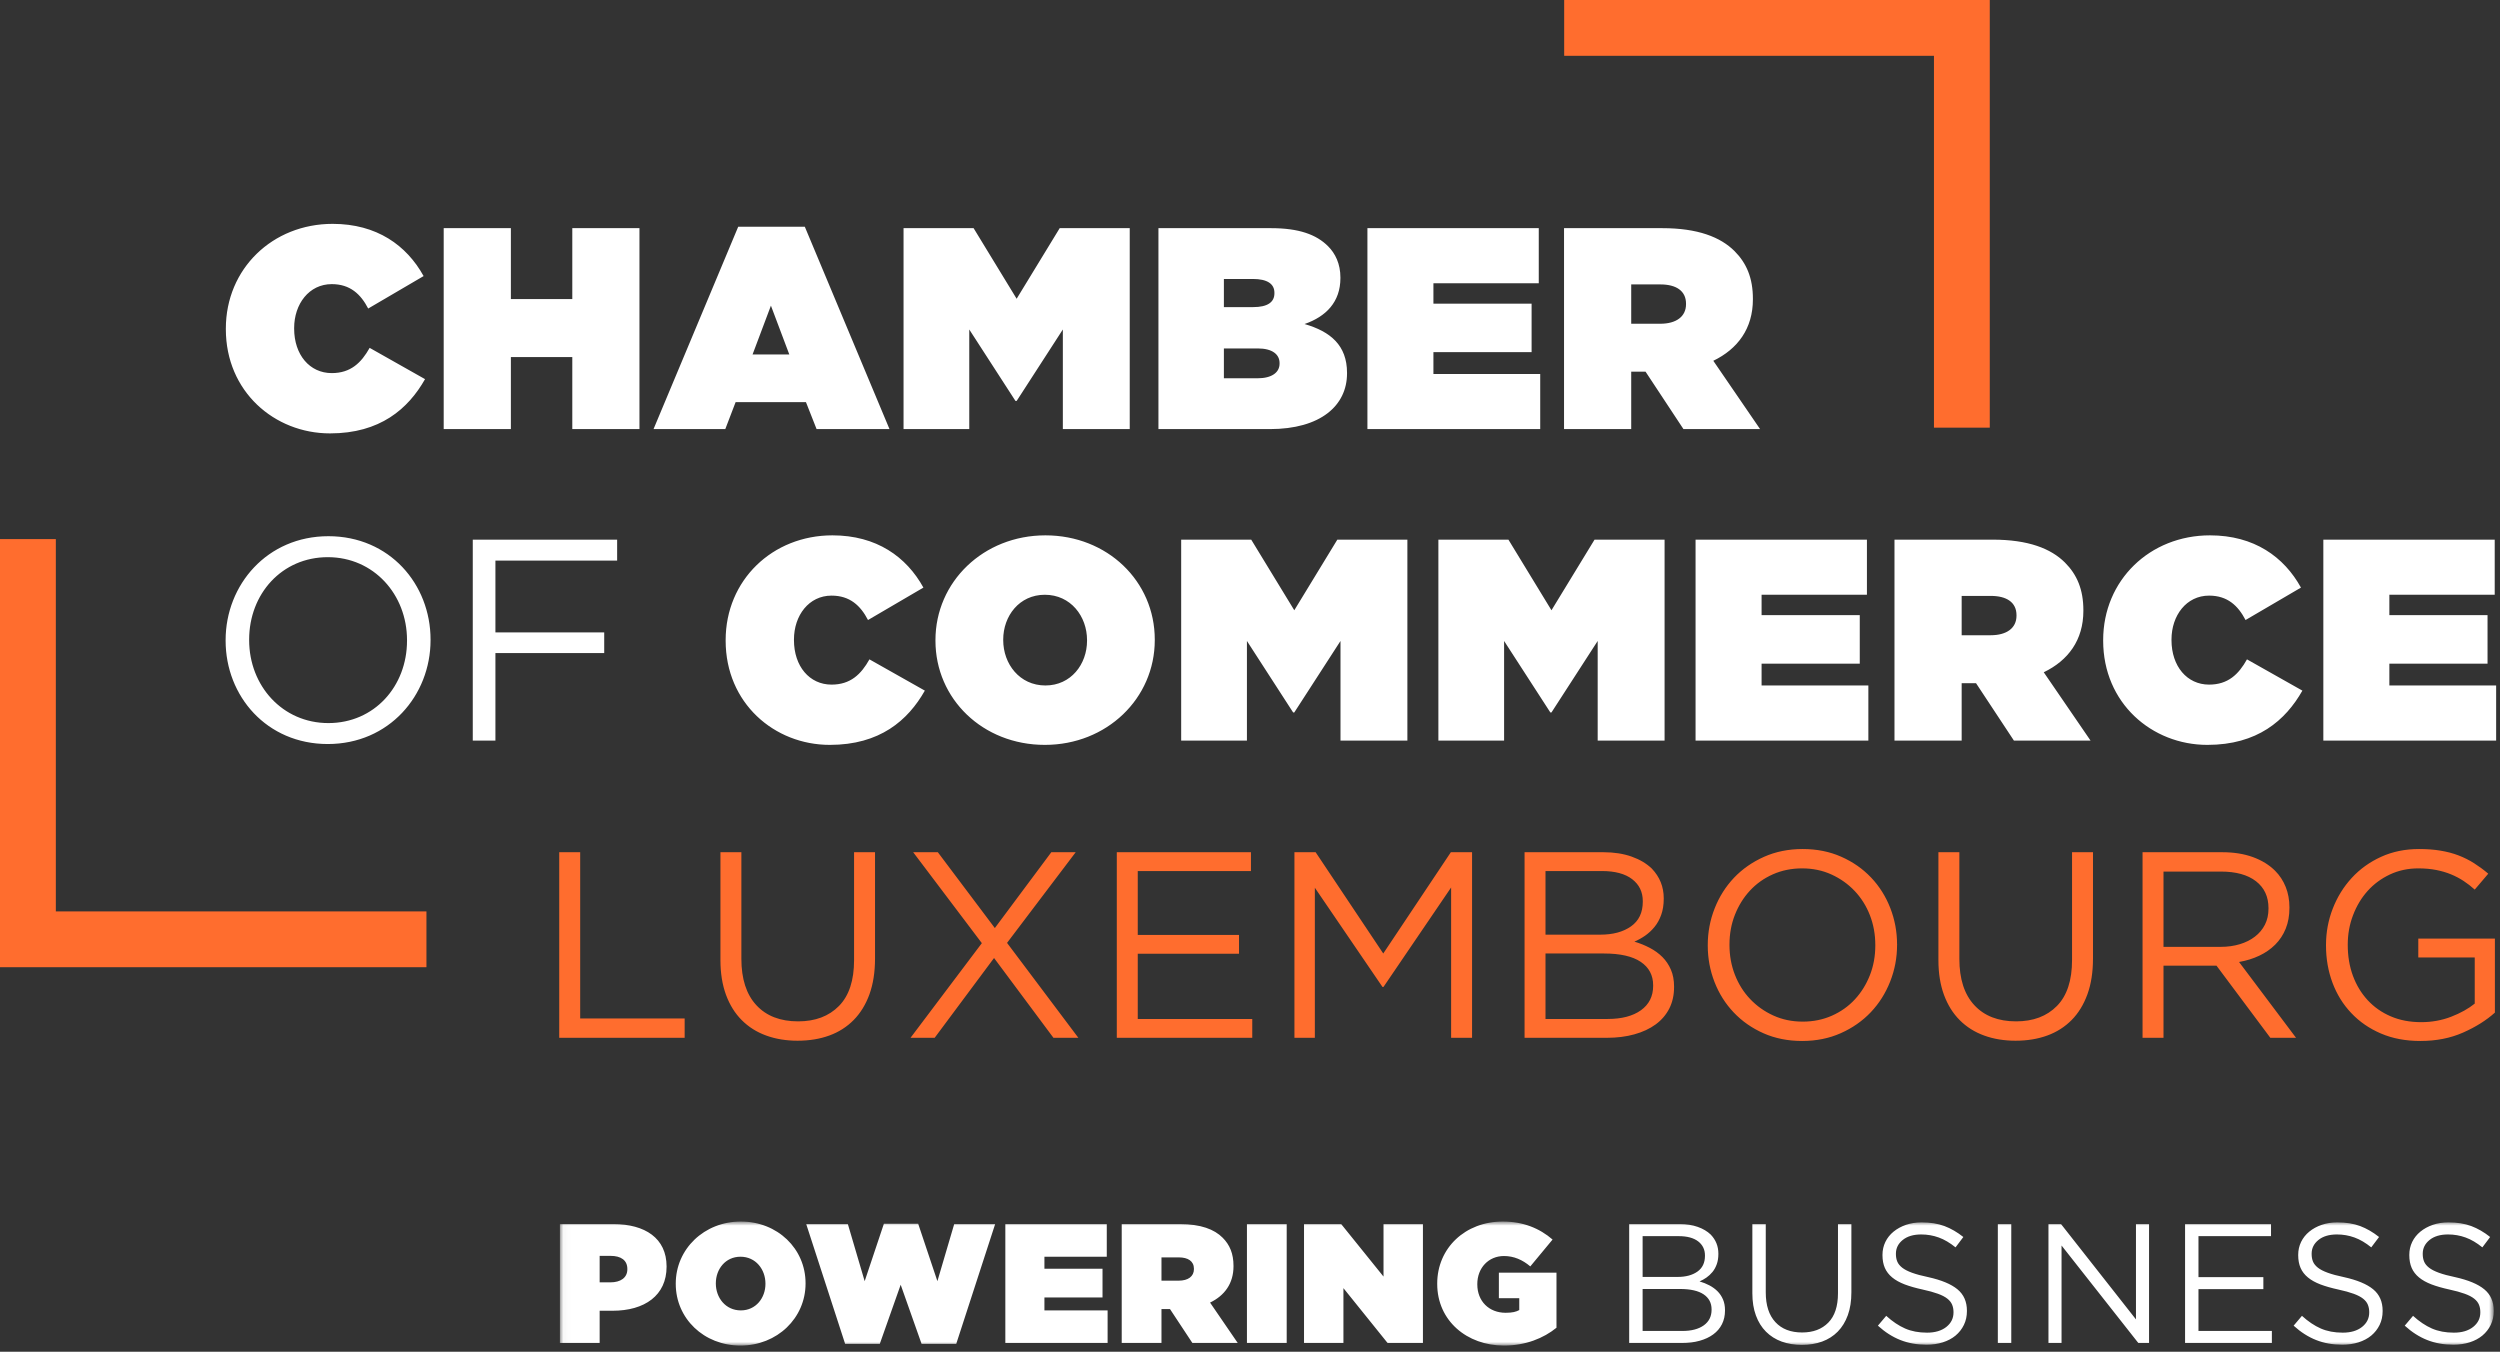 <svg xmlns="http://www.w3.org/2000/svg" xmlns:xlink="http://www.w3.org/1999/xlink" width="344px" height="186px" viewBox="0 0 344 186"><rect x="0" y="0" width="344" height="186" fill="#333333" stroke="none"/><title>Logo/CC + Baseline/Color &amp; White</title><defs><polygon id="path-1" points="0.041 0.934 266.141 0.934 266.141 18 0.041 18"></polygon></defs><g id="Logo/CC-+-Baseline/Color-&amp;-White" stroke="none" stroke-width="1" fill="none" fill-rule="evenodd"><g id="Group-13"><polygon id="Fill-1" fill="#FF6D2E" points="215.231 0 215.231 7.679 266.113 7.679 266.113 58.845 273.792 58.845 273.792 0"></polygon><polygon id="Fill-2" fill="#FF6D2E" points="0 74.18 0 133.088 58.679 133.088 58.679 125.409 7.682 125.409 7.682 74.18"></polygon><g id="Group-12" transform="translate(31, 30.149)"><path d="M307.902,111.941 C309.642,111.174 311.106,110.258 312.298,109.186 L312.298,99.006 L301.757,99.006 L301.757,101.599 L309.524,101.599 L309.524,107.945 C308.649,108.652 307.568,109.253 306.281,109.753 C304.988,110.252 303.615,110.5 302.158,110.5 C300.599,110.5 299.202,110.232 297.962,109.698 C296.721,109.164 295.663,108.42 294.788,107.471 C293.913,106.523 293.238,105.404 292.76,104.116 C292.288,102.828 292.051,101.415 292.051,99.885 L292.051,99.812 C292.051,98.399 292.293,97.057 292.781,95.778 C293.267,94.503 293.935,93.389 294.788,92.441 C295.637,91.494 296.661,90.74 297.851,90.179 C299.043,89.62 300.344,89.34 301.757,89.34 C302.654,89.34 303.474,89.413 304.219,89.559 C304.961,89.706 305.64,89.906 306.26,90.161 C306.882,90.419 307.457,90.72 307.995,91.074 C308.529,91.426 309.038,91.821 309.524,92.26 L311.385,90.072 C310.753,89.534 310.103,89.057 309.435,88.63 C308.764,88.205 308.048,87.845 307.283,87.552 C306.515,87.259 305.688,87.044 304.8,86.897 C303.913,86.751 302.933,86.677 301.865,86.677 C299.943,86.677 298.197,87.037 296.63,87.753 C295.06,88.471 293.714,89.439 292.599,90.654 C291.479,91.869 290.611,93.275 289.99,94.869 C289.37,96.462 289.058,98.132 289.058,99.885 L289.058,99.958 C289.058,101.781 289.358,103.489 289.952,105.083 C290.55,106.676 291.413,108.07 292.546,109.259 C293.673,110.452 295.036,111.387 296.63,112.068 C298.223,112.749 300.029,113.089 302.046,113.089 C304.212,113.089 306.163,112.708 307.902,111.941 L307.902,111.941 Z M263.815,112.653 L266.697,112.653 L266.697,102.729 L273.921,102.729 L273.993,102.729 L281.399,112.653 L284.935,112.653 L277.094,102.219 C278.091,102.047 279.015,101.761 279.865,101.361 C280.717,100.96 281.454,100.448 282.074,99.828 C282.693,99.208 283.173,98.479 283.514,97.639 C283.854,96.802 284.026,95.848 284.026,94.776 L284.026,94.703 C284.026,93.682 283.854,92.747 283.514,91.894 C283.173,91.045 282.687,90.3 282.053,89.668 C281.252,88.866 280.238,88.24 279.01,87.791 C277.783,87.342 276.377,87.117 274.796,87.117 L263.815,87.117 L263.815,112.653 Z M266.697,100.139 L266.697,89.779 L274.598,89.779 C276.67,89.779 278.279,90.224 279.423,91.109 C280.572,92 281.144,93.233 281.144,94.811 L281.144,94.884 C281.144,95.714 280.978,96.45 280.651,97.092 C280.32,97.738 279.863,98.285 279.277,98.733 C278.695,99.185 277.998,99.532 277.193,99.774 C276.389,100.018 275.51,100.139 274.56,100.139 L266.697,100.139 Z M250.7,112.341 C252,111.868 253.12,111.155 254.059,110.207 C254.994,109.259 255.715,108.079 256.228,106.67 C256.74,105.257 256.995,103.616 256.995,101.746 L256.995,87.117 L254.113,87.117 L254.113,101.962 C254.113,104.761 253.419,106.864 252.032,108.273 C250.645,109.685 248.772,110.391 246.415,110.391 C243.959,110.391 242.042,109.65 240.671,108.165 C239.292,106.682 238.608,104.554 238.608,101.781 L238.608,87.117 L235.726,87.117 L235.726,101.962 C235.726,103.762 235.981,105.356 236.49,106.743 C237.002,108.129 237.725,109.291 238.662,110.226 C239.597,111.165 240.718,111.868 242.018,112.341 C243.32,112.815 244.761,113.054 246.34,113.054 C247.947,113.054 249.399,112.815 250.7,112.341 L250.7,112.341 Z M222.299,112.014 C223.906,111.298 225.28,110.335 226.423,109.131 C227.565,107.926 228.452,106.523 229.085,104.918 C229.718,103.314 230.036,101.634 230.036,99.885 C230.058,99.859 230.058,99.837 230.036,99.812 C230.036,98.059 229.724,96.389 229.103,94.795 C228.483,93.202 227.602,91.802 226.46,90.599 C225.315,89.394 223.947,88.44 222.353,87.737 C220.76,87.031 218.992,86.677 217.048,86.677 C215.101,86.677 213.327,87.037 211.72,87.753 C210.117,88.471 208.739,89.432 207.597,90.634 C206.456,91.84 205.567,93.243 204.935,94.849 C204.302,96.456 203.988,98.132 203.988,99.885 L203.988,99.958 C203.988,101.708 204.296,103.38 204.917,104.974 C205.536,106.568 206.417,107.964 207.562,109.167 C208.704,110.373 210.072,111.327 211.667,112.033 C213.26,112.736 215.029,113.089 216.975,113.089 C218.918,113.089 220.696,112.729 222.299,112.014 L222.299,112.014 Z M213.014,109.587 C211.787,109.03 210.724,108.273 209.825,107.325 C208.923,106.378 208.224,105.264 207.725,103.988 C207.226,102.71 206.976,101.341 206.976,99.885 L206.976,99.812 C206.976,98.351 207.226,96.99 207.725,95.724 C208.224,94.462 208.911,93.354 209.786,92.407 C210.665,91.456 211.714,90.708 212.941,90.161 C214.169,89.614 215.514,89.34 216.975,89.34 C218.431,89.34 219.778,89.62 221.006,90.179 C222.233,90.74 223.296,91.494 224.196,92.441 C225.095,93.389 225.797,94.503 226.296,95.778 C226.794,97.057 227.042,98.424 227.042,99.885 L227.042,99.958 C227.042,101.415 226.794,102.78 226.296,104.043 C225.797,105.308 225.108,106.416 224.233,107.363 C223.359,108.311 222.305,109.059 221.078,109.606 C219.851,110.153 218.506,110.426 217.048,110.426 C215.589,110.426 214.243,110.147 213.014,109.587 L213.014,109.587 Z M178.779,112.653 L190.106,112.653 C191.489,112.653 192.752,112.494 193.891,112.176 C195.032,111.861 196.008,111.403 196.823,110.808 C197.635,110.211 198.261,109.479 198.701,108.614 C199.136,107.749 199.352,106.768 199.352,105.674 L199.352,105.601 C199.352,104.723 199.207,103.95 198.917,103.279 C198.627,102.608 198.236,102.029 197.752,101.543 C197.266,101.055 196.69,100.635 196.022,100.283 C195.353,99.929 194.644,99.643 193.891,99.423 C194.399,99.204 194.893,98.93 195.367,98.603 C195.838,98.275 196.269,97.875 196.659,97.401 C197.047,96.929 197.355,96.37 197.584,95.727 C197.815,95.085 197.93,94.35 197.93,93.523 L197.93,93.453 C197.93,91.872 197.382,90.514 196.292,89.372 C195.564,88.669 194.635,88.116 193.506,87.717 C192.376,87.317 191.085,87.117 189.629,87.117 L178.779,87.117 L178.779,112.653 Z M181.661,98.46 L181.661,89.706 L189.412,89.706 C191.228,89.706 192.625,90.082 193.595,90.832 C194.565,91.583 195.048,92.587 195.048,93.847 L195.048,93.92 C195.048,95.422 194.507,96.554 193.429,97.318 C192.351,98.082 190.939,98.46 189.192,98.46 L181.661,98.46 Z M181.661,110.061 L181.661,101.052 L189.704,101.052 C191.935,101.052 193.62,101.434 194.762,102.201 C195.901,102.967 196.474,104.043 196.474,105.429 L196.474,105.503 C196.474,106.937 195.913,108.057 194.798,108.858 C193.68,109.66 192.155,110.061 190.214,110.061 L181.661,110.061 Z M147.114,112.653 L149.923,112.653 L149.923,92.003 L159.225,105.649 L159.371,105.649 L168.674,91.967 L168.674,112.653 L171.556,112.653 L171.556,87.117 L168.637,87.117 L159.337,101.052 L150.031,87.117 L147.114,87.117 L147.114,112.653 Z M122.672,112.653 L141.312,112.653 L141.312,110.061 L125.555,110.061 L125.555,101.087 L139.489,101.087 L139.489,98.498 L125.555,98.498 L125.555,89.706 L141.131,89.706 L141.131,87.117 L122.672,87.117 L122.672,112.653 Z M94.288,112.653 L97.609,112.653 L105.781,101.672 L113.954,112.653 L117.382,112.653 L107.57,99.592 L117.016,87.117 L113.66,87.117 L105.889,97.55 L98.046,87.117 L94.654,87.117 L104.102,99.628 L94.288,112.653 Z M83.108,112.341 C84.409,111.868 85.528,111.155 86.463,110.207 C87.398,109.259 88.124,108.079 88.636,106.67 C89.145,105.257 89.403,103.616 89.403,101.746 L89.403,87.117 L86.52,87.117 L86.52,101.962 C86.52,104.761 85.828,106.864 84.441,108.273 C83.053,109.685 81.18,110.391 78.823,110.391 C76.364,110.391 74.448,109.65 73.075,108.165 C71.701,106.682 71.013,104.554 71.013,101.781 L71.013,87.117 L68.132,87.117 L68.132,101.962 C68.132,103.762 68.389,105.356 68.898,106.743 C69.41,108.129 70.132,109.291 71.07,110.226 C72.007,111.165 73.123,111.868 74.427,112.341 C75.725,112.815 77.165,113.054 78.749,113.054 C80.353,113.054 81.806,112.815 83.108,112.341 L83.108,112.341 Z M45.95,112.653 L63.208,112.653 L63.208,109.988 L48.833,109.988 L48.833,87.117 L45.95,87.117 L45.95,112.653 Z" id="Fill-3" fill="#FF6D2E"></path><path d="M14.412,29.486 C21.286,29.486 25.154,26.13 27.486,22.021 L19.864,17.716 C18.716,19.768 17.256,21.19 14.65,21.19 C11.606,21.19 9.475,18.665 9.475,15.07 L9.475,14.99 C9.475,11.673 11.53,8.947 14.65,8.947 C17.176,8.947 18.64,10.33 19.663,12.306 L27.288,7.84 C24.956,3.615 20.85,0.654 14.768,0.654 C6.514,0.654 0.076,6.816 0.076,15.07 L0.076,15.15 C0.076,23.719 6.749,29.486 14.412,29.486 L14.412,29.486 Z M30.053,28.895 L39.297,28.895 L39.297,18.98 L47.748,18.98 L47.748,28.895 L56.989,28.895 L56.989,1.246 L47.748,1.246 L47.748,11.002 L39.297,11.002 L39.297,1.246 L30.053,1.246 L30.053,28.895 Z M58.926,28.895 L68.8,28.895 L70.222,25.182 L79.898,25.182 L81.362,28.895 L91.394,28.895 L79.742,1.049 L70.578,1.049 L58.926,28.895 Z M72.553,18.623 L75.079,11.908 L77.608,18.623 L72.553,18.623 Z M93.328,28.895 L102.371,28.895 L102.371,15.188 L108.73,25.023 L108.89,25.023 L115.248,15.188 L115.248,28.895 L124.451,28.895 L124.451,1.246 L114.815,1.246 L108.89,10.96 L102.967,1.246 L93.328,1.246 L93.328,28.895 Z M128.401,28.895 L143.727,28.895 C150.719,28.895 154.351,25.656 154.351,21.232 L154.351,21.152 C154.351,17.361 152.061,15.465 148.505,14.437 C151.47,13.41 153.441,11.396 153.441,8.116 L153.441,8.04 C153.441,6.144 152.732,4.722 151.743,3.733 C150.124,2.114 147.716,1.246 143.886,1.246 L128.401,1.246 L128.401,28.895 Z M144.36,10.213 C144.36,11.434 143.409,12.109 141.437,12.109 L137.407,12.109 L137.407,8.237 L141.395,8.237 C143.371,8.237 144.36,8.908 144.36,10.133 L144.36,10.213 Z M145.069,19.81 L145.069,19.889 C145.069,21.072 144.042,21.903 142.028,21.903 L137.407,21.903 L137.407,17.796 L142.066,17.796 C144.083,17.796 145.069,18.623 145.069,19.81 L145.069,19.81 Z M157.157,28.895 L180.934,28.895 L180.934,21.311 L166.239,21.311 L166.239,18.308 L179.748,18.308 L179.748,11.634 L166.239,11.634 L166.239,8.829 L180.734,8.829 L180.734,1.246 L157.157,1.246 L157.157,28.895 Z M184.211,28.895 L193.455,28.895 L193.455,20.993 L195.427,20.993 L200.643,28.895 L211.188,28.895 L204.751,19.495 C208.106,17.873 210.199,15.07 210.199,11.04 L210.199,10.96 C210.199,8.116 209.331,6.065 207.674,4.404 C205.736,2.47 202.616,1.246 197.721,1.246 L184.211,1.246 L184.211,28.895 Z M193.455,14.399 L193.455,8.988 L197.482,8.988 C199.616,8.988 200.997,9.857 200.997,11.634 L200.997,11.711 C200.997,13.41 199.655,14.399 197.444,14.399 L193.455,14.399 Z" id="Fill-5" fill="#FFFFFF"></path><path d="M14.105,72.229 C22.519,72.229 28.244,65.555 28.244,57.931 L28.244,57.852 C28.244,50.23 22.598,43.632 14.185,43.632 C5.771,43.632 0.045,50.309 0.045,57.931 L0.045,58.01 C0.045,65.632 5.691,72.229 14.105,72.229 L14.105,72.229 Z M14.185,69.347 C7.864,69.347 3.283,64.21 3.283,57.931 L3.283,57.852 C3.283,51.572 7.784,46.518 14.105,46.518 C20.426,46.518 25.006,51.652 25.006,57.931 L25.006,58.01 C25.006,64.29 20.505,69.347 14.185,69.347 L14.185,69.347 Z M34.053,71.755 L37.17,71.755 L37.17,59.709 L52.14,59.709 L52.14,56.865 L37.17,56.865 L37.17,46.992 L53.918,46.992 L53.918,44.106 L34.053,44.106 L34.053,71.755 Z M83.186,72.347 C90.06,72.347 93.928,68.991 96.259,64.881 L88.635,60.578 C87.489,62.632 86.029,64.054 83.421,64.054 C80.38,64.054 78.249,61.525 78.249,57.931 L78.249,57.852 C78.249,54.534 80.301,51.808 83.421,51.808 C85.95,51.808 87.413,53.191 88.438,55.167 L96.062,50.704 C93.73,46.476 89.624,43.515 83.542,43.515 C75.287,43.515 68.849,49.676 68.849,57.931 L68.849,58.01 C68.849,66.58 75.523,72.347 83.186,72.347 L83.186,72.347 Z M112.769,72.347 C121.3,72.347 127.897,65.95 127.897,57.931 L127.897,57.852 C127.897,49.835 121.379,43.515 112.848,43.515 C104.317,43.515 97.719,49.912 97.719,57.931 L97.719,58.01 C97.719,66.03 104.237,72.347 112.769,72.347 L112.769,72.347 Z M112.848,64.172 C109.295,64.172 107.043,61.21 107.043,57.931 L107.043,57.852 C107.043,54.613 109.253,51.69 112.769,51.69 C116.325,51.69 118.577,54.651 118.577,57.931 L118.577,58.01 C118.577,61.249 116.363,64.172 112.848,64.172 L112.848,64.172 Z M131.53,71.755 L140.577,71.755 L140.577,58.048 L146.935,67.884 L147.094,67.884 L153.453,58.048 L153.453,71.755 L162.656,71.755 L162.656,44.106 L153.017,44.106 L147.094,53.824 L141.168,44.106 L131.53,44.106 L131.53,71.755 Z M166.921,71.755 L175.964,71.755 L175.964,58.048 L182.327,67.884 L182.482,67.884 L188.841,58.048 L188.841,71.755 L198.046,71.755 L198.046,44.106 L188.409,44.106 L182.482,53.824 L176.559,44.106 L166.921,44.106 L166.921,71.755 Z M202.309,71.755 L226.086,71.755 L226.086,64.172 L211.394,64.172 L211.394,61.169 L224.904,61.169 L224.904,54.496 L211.394,54.496 L211.394,51.69 L225.889,51.69 L225.889,44.106 L202.309,44.106 L202.309,71.755 Z M229.681,71.755 L238.925,71.755 L238.925,63.857 L240.901,63.857 L246.114,71.755 L256.659,71.755 L250.22,62.355 C253.58,60.736 255.672,57.931 255.672,53.904 L255.672,53.824 C255.672,50.98 254.804,48.926 253.144,47.265 C251.21,45.331 248.089,44.106 243.191,44.106 L229.681,44.106 L229.681,71.755 Z M238.925,57.26 L238.925,51.849 L242.953,51.849 C245.086,51.849 246.47,52.717 246.47,54.496 L246.47,54.575 C246.47,56.273 245.125,57.26 242.915,57.26 L238.925,57.26 Z M272.736,72.347 C279.607,72.347 283.478,68.991 285.809,64.881 L278.184,60.578 C277.04,62.632 275.58,64.054 272.971,64.054 C269.93,64.054 267.798,61.525 267.798,57.931 L267.798,57.852 C267.798,54.534 269.85,51.808 272.971,51.808 C275.5,51.808 276.959,53.191 277.987,55.167 L285.612,50.704 C283.281,46.476 279.173,43.515 273.091,43.515 C264.834,43.515 258.396,49.676 258.396,57.931 L258.396,58.01 C258.396,66.58 265.073,72.347 272.736,72.347 L272.736,72.347 Z M288.691,71.755 L312.469,71.755 L312.469,64.172 L297.776,64.172 L297.776,61.169 L311.286,61.169 L311.286,54.496 L297.776,54.496 L297.776,51.69 L312.272,51.69 L312.272,44.106 L288.691,44.106 L288.691,71.755 Z" id="Fill-7" fill="#FFFFFF"></path><g id="Group-11" transform="translate(46, 137)"><mask id="mask-2" fill="white"><use xlink:href="#path-1"></use></mask><g id="Clip-10"></g><path d="M0.041,17.65 L5.512,17.65 L5.512,13.21 L7.287,13.21 C11.706,13.21 14.721,11.104 14.721,7.153 L14.721,7.109 C14.721,3.228 11.753,1.288 7.405,1.288 L0.041,1.288 L0.041,17.65 Z M5.512,9.303 L5.512,5.658 L7.007,5.658 C8.458,5.658 9.323,6.266 9.323,7.459 L9.323,7.504 C9.323,8.673 8.388,9.303 6.985,9.303 L5.512,9.303 Z M24.89,18.001 C29.938,18.001 33.845,14.215 33.845,9.469 L33.845,9.421 C33.845,4.675 29.986,0.934 24.938,0.934 C19.887,0.934 15.984,4.723 15.984,9.469 L15.984,9.516 C15.984,14.259 19.842,18.001 24.89,18.001 L24.89,18.001 Z M24.938,13.162 C22.833,13.162 21.499,11.41 21.499,9.469 L21.499,9.421 C21.499,7.504 22.81,5.776 24.89,5.776 C26.996,5.776 28.326,7.529 28.326,9.469 L28.326,9.516 C28.326,11.431 27.019,13.162 24.938,13.162 L24.938,13.162 Z M39.291,17.768 L44.059,17.768 L46.934,9.631 L49.81,17.768 L54.578,17.768 L59.932,1.288 L54.298,1.288 L51.986,9.141 L49.342,1.24 L44.622,1.24 L41.979,9.141 L39.666,1.288 L33.937,1.288 L39.291,17.768 Z M61.334,17.65 L75.407,17.65 L75.407,13.162 L66.713,13.162 L66.713,11.384 L74.707,11.384 L74.707,7.433 L66.713,7.433 L66.713,5.776 L75.292,5.776 L75.292,1.288 L61.334,1.288 L61.334,17.65 Z M77.348,17.65 L82.819,17.65 L82.819,12.974 L83.989,12.974 L87.075,17.65 L93.316,17.65 L89.505,12.087 C91.493,11.129 92.73,9.469 92.73,7.084 L92.73,7.039 C92.73,5.353 92.215,4.137 91.235,3.158 C90.09,2.009 88.242,1.288 85.344,1.288 L77.348,1.288 L77.348,17.65 Z M82.819,9.071 L82.819,5.868 L85.204,5.868 C86.467,5.868 87.285,6.383 87.285,7.433 L87.285,7.481 C87.285,8.486 86.489,9.071 85.179,9.071 L82.819,9.071 Z M94.579,17.65 L100.05,17.65 L100.05,1.288 L94.579,1.288 L94.579,17.65 Z M102.433,17.65 L107.856,17.65 L107.856,10.099 L113.935,17.65 L118.795,17.65 L118.795,1.288 L113.372,1.288 L113.372,8.508 L107.551,1.288 L102.433,1.288 L102.433,17.65 Z M129.948,18.001 C132.916,18.001 135.394,16.995 137.172,15.547 L137.172,7.97 L129.245,7.97 L129.245,11.479 L132.051,11.479 L132.051,13.114 C131.631,13.35 131.115,13.49 130.18,13.49 C127.89,13.49 126.277,11.899 126.277,9.587 L126.277,9.539 C126.277,7.319 127.819,5.68 129.948,5.68 C131.303,5.68 132.495,6.196 133.57,7.109 L136.634,3.413 C134.855,1.87 132.588,0.934 129.782,0.934 C124.616,0.934 120.761,4.583 120.761,9.469 L120.761,9.516 C120.761,14.587 124.852,18.001 129.948,18.001 L129.948,18.001 Z M149.024,15.99 L149.024,10.216 L154.177,10.216 C155.605,10.216 156.687,10.462 157.418,10.952 C158.146,11.444 158.513,12.134 158.513,13.022 L158.513,13.07 C158.513,13.989 158.156,14.705 157.44,15.22 C156.725,15.732 155.745,15.99 154.502,15.99 L149.024,15.99 Z M149.024,8.556 L149.024,2.945 L153.989,2.945 C155.153,2.945 156.047,3.186 156.671,3.667 C157.291,4.15 157.603,4.793 157.603,5.601 L157.603,5.645 C157.603,6.609 157.256,7.335 156.562,7.825 C155.872,8.311 154.966,8.556 153.85,8.556 L149.024,8.556 Z M147.176,17.65 L154.432,17.65 C155.319,17.65 156.13,17.548 156.858,17.345 C157.59,17.141 158.217,16.852 158.738,16.467 C159.26,16.086 159.661,15.618 159.94,15.064 C160.221,14.507 160.36,13.88 160.36,13.178 L160.36,13.13 C160.36,12.57 160.266,12.074 160.081,11.645 C159.894,11.215 159.645,10.843 159.333,10.532 C159.021,10.219 158.652,9.949 158.227,9.723 C157.797,9.498 157.342,9.313 156.858,9.173 C157.187,9.033 157.501,8.858 157.804,8.648 C158.108,8.438 158.382,8.18 158.634,7.879 C158.882,7.577 159.079,7.216 159.228,6.803 C159.375,6.393 159.448,5.922 159.448,5.394 L159.448,5.346 C159.448,4.335 159.098,3.463 158.398,2.732 C157.931,2.283 157.336,1.927 156.613,1.672 C155.892,1.415 155.062,1.288 154.129,1.288 L147.176,1.288 L147.176,17.65 Z M173.721,17.453 C174.555,17.148 175.27,16.693 175.871,16.086 C176.469,15.478 176.934,14.72 177.261,13.817 C177.589,12.914 177.751,11.861 177.751,10.662 L177.751,1.288 L175.906,1.288 L175.906,10.801 C175.906,12.592 175.461,13.941 174.573,14.844 C173.686,15.749 172.483,16.2 170.973,16.2 C169.397,16.2 168.17,15.726 167.292,14.775 C166.411,13.824 165.969,12.459 165.969,10.684 L165.969,1.288 L164.124,1.288 L164.124,10.801 C164.124,11.954 164.286,12.974 164.614,13.862 C164.941,14.753 165.405,15.497 166.004,16.095 C166.605,16.696 167.32,17.148 168.157,17.453 C168.991,17.755 169.913,17.908 170.925,17.908 C171.955,17.908 172.888,17.755 173.721,17.453 L173.721,17.453 Z M190.328,17.558 C191.016,17.338 191.601,17.027 192.088,16.623 C192.574,16.215 192.956,15.729 193.232,15.16 C193.51,14.593 193.649,13.958 193.649,13.254 L193.649,13.21 C193.649,11.963 193.217,10.98 192.352,10.264 C191.486,9.546 190.141,8.986 188.318,8.582 C187.415,8.394 186.674,8.193 186.098,7.983 C185.522,7.773 185.07,7.542 184.743,7.284 C184.415,7.026 184.189,6.746 184.065,6.441 C183.937,6.138 183.878,5.792 183.878,5.401 L183.878,5.353 C183.878,4.605 184.189,3.979 184.812,3.473 C185.436,2.967 186.285,2.712 187.36,2.712 C188.2,2.712 189.009,2.852 189.778,3.132 C190.552,3.413 191.317,3.868 192.081,4.488 L193.156,3.062 C192.316,2.394 191.448,1.892 190.552,1.554 C189.654,1.22 188.607,1.052 187.405,1.052 C186.626,1.052 185.91,1.167 185.255,1.392 C184.603,1.619 184.033,1.93 183.55,2.328 C183.066,2.725 182.691,3.196 182.427,3.74 C182.163,4.287 182.029,4.879 182.029,5.518 L182.029,5.566 C182.029,6.234 182.138,6.819 182.357,7.319 C182.576,7.818 182.914,8.254 183.365,8.626 C183.817,9.002 184.393,9.32 185.09,9.587 C185.783,9.851 186.601,10.083 187.536,10.287 C188.395,10.474 189.103,10.669 189.657,10.872 C190.211,11.072 190.646,11.301 190.958,11.549 C191.27,11.797 191.489,12.074 191.613,12.379 C191.737,12.682 191.802,13.022 191.802,13.394 L191.802,13.442 C191.802,14.254 191.471,14.918 190.809,15.443 C190.145,15.964 189.26,16.225 188.156,16.225 C187.018,16.225 186.012,16.035 185.141,15.653 C184.266,15.271 183.4,14.689 182.545,13.91 L181.399,15.264 C182.379,16.155 183.413,16.814 184.495,17.24 C185.579,17.67 186.775,17.882 188.086,17.882 C188.894,17.882 189.642,17.774 190.328,17.558 L190.328,17.558 Z M197.902,17.65 L199.751,17.65 L199.751,1.288 L197.902,1.288 L197.902,17.65 Z M204.869,17.65 L206.669,17.65 L206.669,4.233 L217.236,17.65 L218.709,17.65 L218.709,1.288 L216.909,1.288 L216.909,14.399 L206.6,1.288 L204.869,1.288 L204.869,17.65 Z M223.665,17.65 L235.609,17.65 L235.609,15.99 L225.51,15.99 L225.51,10.239 L234.438,10.239 L234.438,8.582 L225.51,8.582 L225.51,2.945 L235.492,2.945 L235.492,1.288 L223.665,1.288 L223.665,17.65 Z M247.531,17.558 C248.216,17.338 248.804,17.027 249.291,16.623 C249.777,16.215 250.159,15.729 250.436,15.16 C250.713,14.593 250.85,13.958 250.85,13.254 L250.85,13.21 C250.85,11.963 250.42,10.98 249.555,10.264 C248.689,9.546 247.344,8.986 245.521,8.582 C244.618,8.394 243.877,8.193 243.301,7.983 C242.722,7.773 242.27,7.542 241.942,7.284 C241.618,7.026 241.393,6.746 241.266,6.441 C241.142,6.138 241.081,5.792 241.081,5.401 L241.081,5.353 C241.081,4.605 241.393,3.979 242.016,3.473 C242.636,2.967 243.488,2.712 244.563,2.712 C245.403,2.712 246.212,2.852 246.981,3.132 C247.754,3.413 248.52,3.868 249.284,4.488 L250.359,3.062 C249.52,2.394 248.648,1.892 247.754,1.554 C246.857,1.22 245.811,1.052 244.608,1.052 C243.829,1.052 243.113,1.167 242.458,1.392 C241.803,1.619 241.233,1.93 240.753,2.328 C240.27,2.725 239.895,3.196 239.63,3.74 C239.366,4.287 239.232,4.879 239.232,5.518 L239.232,5.566 C239.232,6.234 239.341,6.819 239.561,7.319 C239.779,7.818 240.113,8.254 240.568,8.626 C241.02,9.002 241.596,9.32 242.289,9.587 C242.986,9.851 243.804,10.083 244.738,10.287 C245.598,10.474 246.307,10.669 246.86,10.872 C247.414,11.072 247.847,11.301 248.161,11.549 C248.474,11.797 248.692,12.074 248.816,12.379 C248.94,12.682 249.005,13.022 249.005,13.394 L249.005,13.442 C249.005,14.254 248.674,14.918 248.012,15.443 C247.347,15.964 246.463,16.225 245.355,16.225 C244.221,16.225 243.215,16.035 242.341,15.653 C241.469,15.271 240.603,14.689 239.748,13.91 L238.603,15.264 C239.582,16.155 240.616,16.814 241.698,17.24 C242.782,17.67 243.978,17.882 245.286,17.882 C246.097,17.882 246.845,17.774 247.531,17.558 L247.531,17.558 Z M262.819,17.558 C263.507,17.338 264.092,17.027 264.578,16.623 C265.065,16.215 265.446,15.729 265.724,15.16 C266,14.593 266.141,13.958 266.141,13.254 L266.141,13.21 C266.141,11.963 265.707,10.98 264.843,10.264 C263.978,9.546 262.632,8.986 260.809,8.582 C259.905,8.394 259.164,8.193 258.589,7.983 C258.013,7.773 257.562,7.542 257.233,7.284 C256.906,7.026 256.68,6.746 256.556,6.441 C256.429,6.138 256.368,5.792 256.368,5.401 L256.368,5.353 C256.368,4.605 256.68,3.979 257.304,3.473 C257.927,2.967 258.776,2.712 259.852,2.712 C260.691,2.712 261.499,2.852 262.269,3.132 C263.042,3.413 263.809,3.868 264.572,4.488 L265.647,3.062 C264.808,2.394 263.939,1.892 263.042,1.554 C262.145,1.22 261.099,1.052 259.899,1.052 C259.117,1.052 258.4,1.167 257.746,1.392 C257.094,1.619 256.524,1.93 256.041,2.328 C255.558,2.725 255.182,3.196 254.918,3.74 C254.653,4.287 254.52,4.879 254.52,5.518 L254.52,5.566 C254.52,6.234 254.632,6.819 254.848,7.319 C255.067,7.818 255.404,8.254 255.856,8.626 C256.308,9.002 256.884,9.32 257.58,9.587 C258.273,9.851 259.091,10.083 260.026,10.287 C260.889,10.474 261.595,10.669 262.148,10.872 C262.702,11.072 263.138,11.301 263.449,11.549 C263.761,11.797 263.98,12.074 264.104,12.379 C264.231,12.682 264.292,13.022 264.292,13.394 L264.292,13.442 C264.292,14.254 263.961,14.918 263.3,15.443 C262.635,15.964 261.754,16.225 260.646,16.225 C259.508,16.225 258.503,16.035 257.631,15.653 C256.757,15.271 255.891,14.689 255.035,13.91 L253.891,15.264 C254.87,16.155 255.904,16.814 256.988,17.24 C258.07,17.67 259.267,17.882 260.577,17.882 C261.385,17.882 262.136,17.774 262.819,17.558 L262.819,17.558 Z" id="Fill-9" fill="#FFFFFF" mask="url(#mask-2)"></path></g></g></g></g></svg>